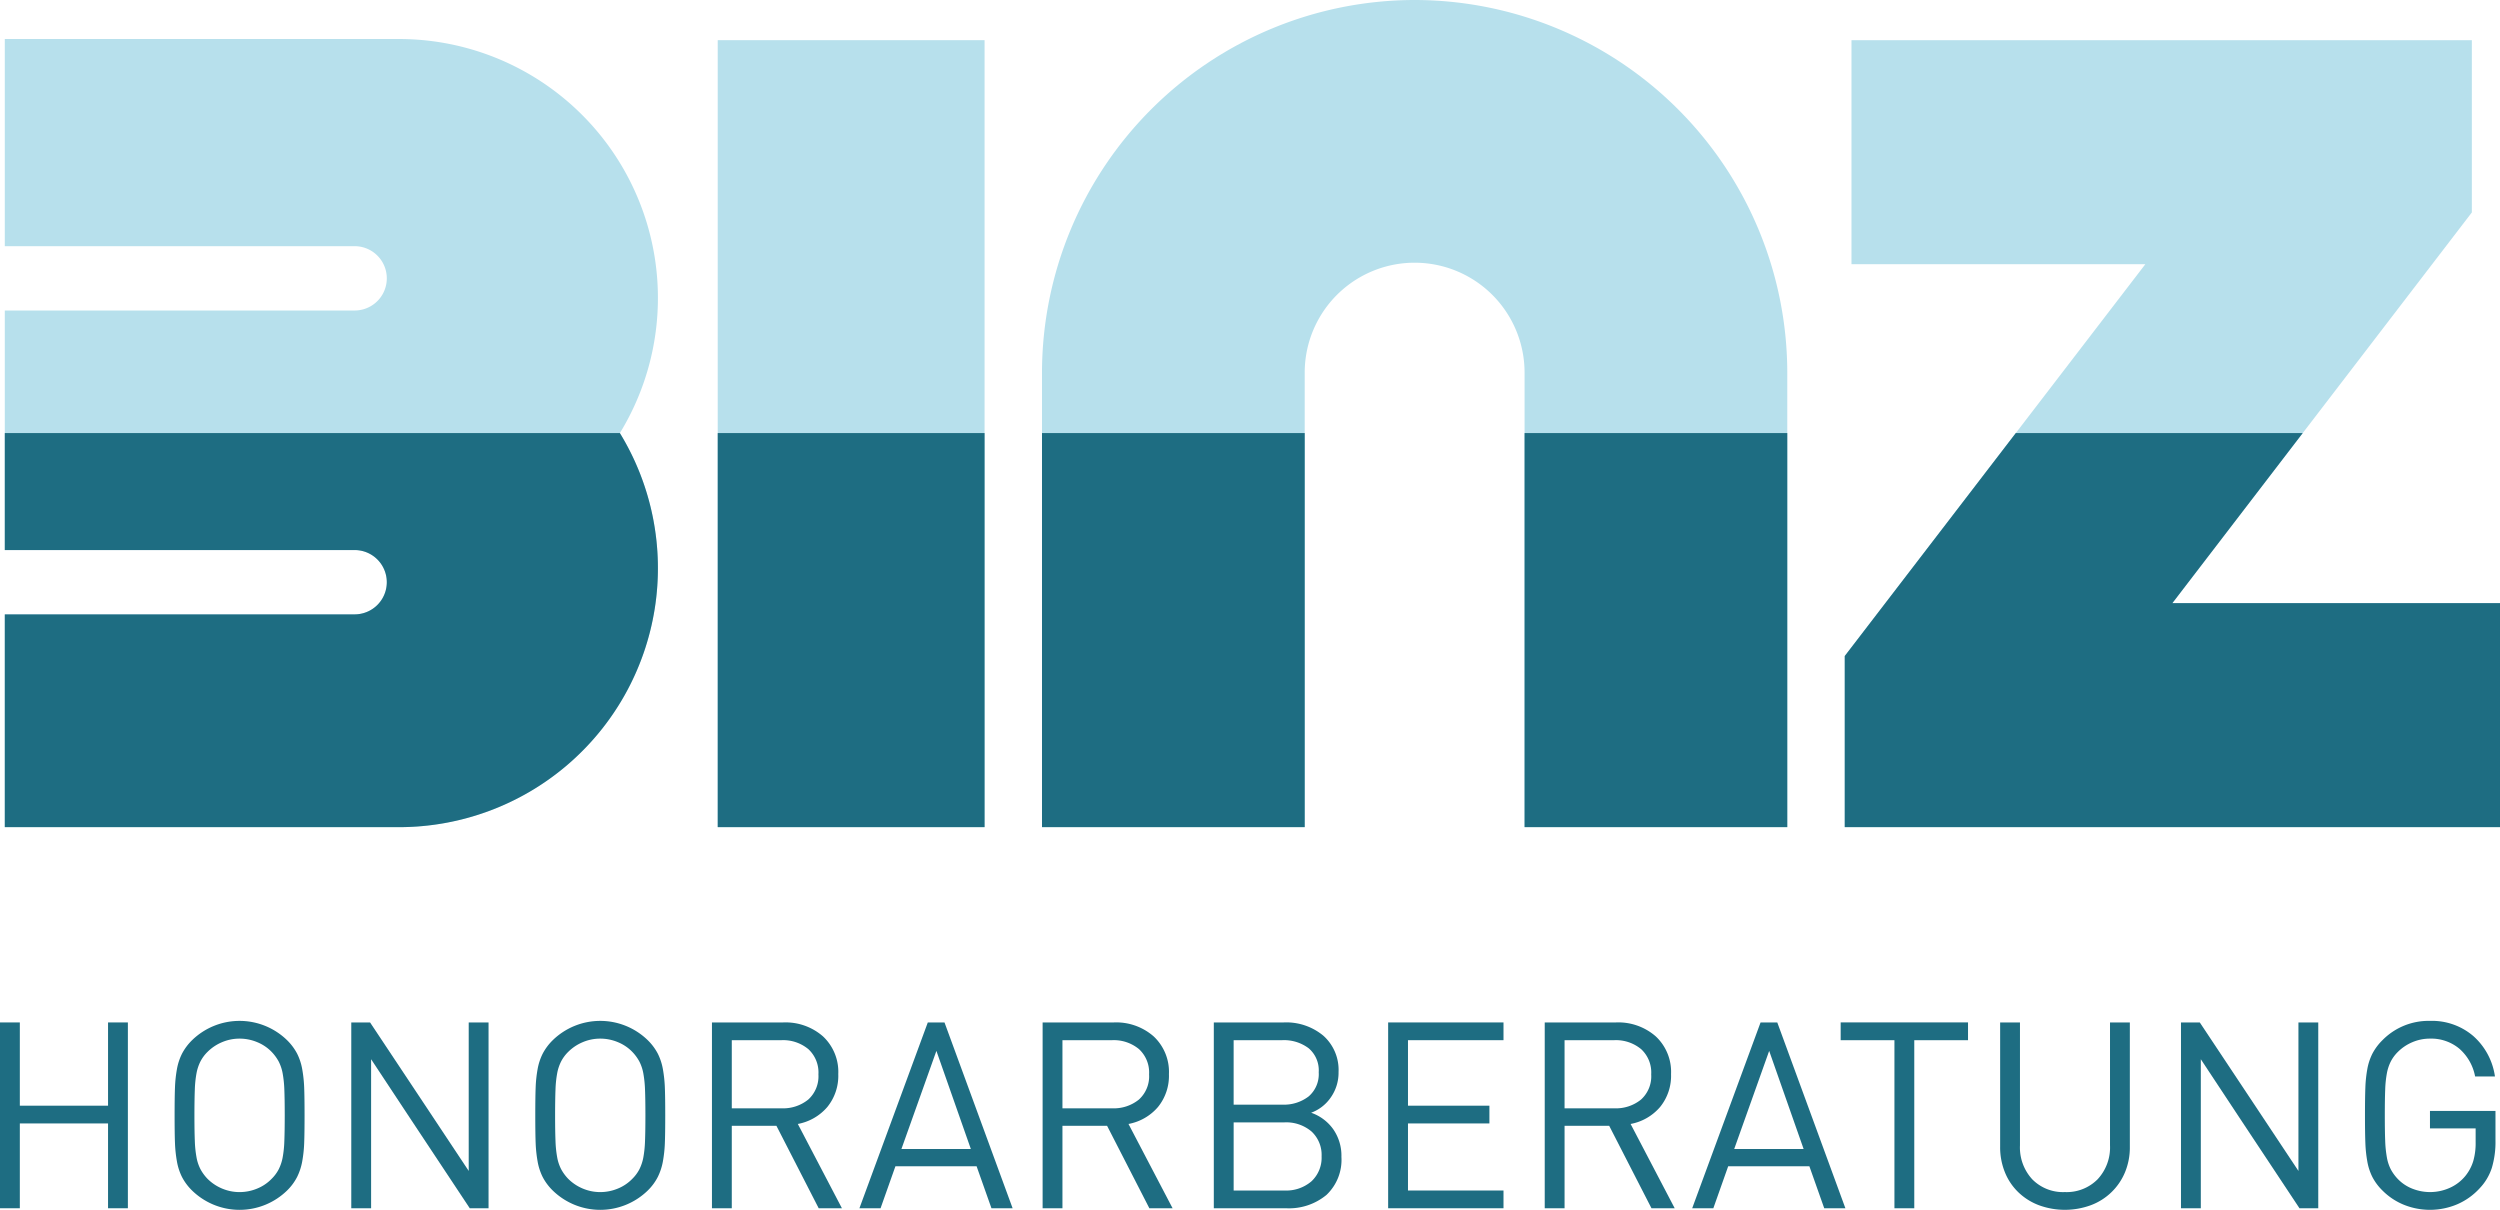 <svg id="a01b9843-de84-4b71-98f6-f5cfe6ff5718" data-name="Ebene 1" xmlns="http://www.w3.org/2000/svg" xmlns:xlink="http://www.w3.org/1999/xlink" width="233.146" height="112.827" viewBox="0 0 233.146 112.827"><defs><style>.baa16b10-6089-4871-86eb-c247ff1beadd{fill:none;}.a5695bb3-fea7-44f2-b86d-b408c93205cb{fill:#b7e0ec;}.fa816419-2e1e-4f73-8bca-d235e12f4f52{fill:#1e6d82;}.ae2fc932-473c-4b4a-8a0d-2a115b4486a0{clip-path:url(#fe39d77a-f7e6-40d0-b885-7f637972d7b2);}</style><clipPath id="fe39d77a-f7e6-40d0-b885-7f637972d7b2" transform="translate(-80.276 -133.163)"><rect class="baa16b10-6089-4871-86eb-c247ff1beadd" x="80.723" y="173.552" width="232.699" height="36.751"/></clipPath></defs><rect class="a5695bb3-fea7-44f2-b86d-b408c93205cb" x="66.934" y="3.746" width="24.885" height="73.395"/><polygon class="a5695bb3-fea7-44f2-b86d-b408c93205cb" points="202.591 56.246 230.521 19.81 230.521 3.746 172.667 3.746 172.667 24.64 200.071 24.64 172.037 61.18 172.037 77.14 233.146 77.14 233.146 56.246 202.591 56.246"/><path class="a5695bb3-fea7-44f2-b86d-b408c93205cb" d="M212.203,133.163a34.792,34.792,0,0,0-34.752,34.752V210.303h24.5V167.915a10.252,10.252,0,1,1,20.504,0V210.303h24.5V167.915A34.792,34.792,0,0,0,212.203,133.163Z" transform="translate(-80.276 -133.163)"/><path class="a5695bb3-fea7-44f2-b86d-b408c93205cb" d="M117.471,136.801H80.723v19.32H113.348a3,3,0,0,1,0,6H80.723v22.338H113.348a3,3,0,0,1,0,6H80.723v19.843h36.748a24.151,24.151,0,0,0,20.614-36.75,24.151,24.151,0,0,0-20.614-36.751Z" transform="translate(-80.276 -133.163)"/><path class="fa816419-2e1e-4f73-8bca-d235e12f4f52" d="M90.352,245.843v-7.91H82.125v7.91H80.276v-17.329h1.849v7.764h8.227v-7.764h1.849v17.329Z" transform="translate(-80.276 -133.163)"/><path class="fa816419-2e1e-4f73-8bca-d235e12f4f52" d="M108.643,239.783a12.103,12.103,0,0,1-.183,1.692,5.416,5.416,0,0,1-.475,1.448,4.9,4.9,0,0,1-.937,1.266,6.347,6.347,0,0,1-8.859,0,4.974,4.974,0,0,1-.937-1.254,5.242,5.242,0,0,1-.474-1.448,12.277,12.277,0,0,1-.183-1.703q-.036-.9-.036-2.605,0-1.702.036-2.616a12.018,12.018,0,0,1,.183-1.703,5.259,5.259,0,0,1,.474-1.436,5.01,5.01,0,0,1,.937-1.254,6.349,6.349,0,0,1,8.859,0,5.007,5.007,0,0,1,.937,1.254,5.236,5.236,0,0,1,.475,1.448,12.445,12.445,0,0,1,.183,1.704q.036.9.036,2.604Q108.679,238.882,108.643,239.783Zm-1.85-5.002a10.473,10.473,0,0,0-.158-1.521,3.961,3.961,0,0,0-.365-1.094,4.098,4.098,0,0,0-.657-.901,3.937,3.937,0,0,0-1.351-.912,4.228,4.228,0,0,0-1.643-.329,4.139,4.139,0,0,0-1.631.329,4.228,4.228,0,0,0-1.363.912,3.543,3.543,0,0,0-.657.888,4.137,4.137,0,0,0-.365,1.095,10.21,10.21,0,0,0-.158,1.521q-.036.902-.037,2.41,0,1.486.037,2.386a10.508,10.508,0,0,0,.158,1.533,3.94,3.94,0,0,0,.365,1.095,4.084,4.084,0,0,0,.657.9,4.231,4.231,0,0,0,1.363.913,4.157,4.157,0,0,0,1.631.329,4.246,4.246,0,0,0,1.643-.329,3.939,3.939,0,0,0,1.351-.913,3.531,3.531,0,0,0,.657-.888,4.143,4.143,0,0,0,.365-1.095,10.266,10.266,0,0,0,.158-1.533q.036-.912.037-2.398Q106.83,235.67,106.793,234.781Z" transform="translate(-80.276 -133.163)"/><path class="fa816419-2e1e-4f73-8bca-d235e12f4f52" d="M124.085,245.843l-5.598-8.446-3.602-5.452v13.898h-1.849v-17.329H114.788l5.5,8.275,3.699,5.574v-13.849h1.85v17.329Z" transform="translate(-80.276 -133.163)"/><path class="fa816419-2e1e-4f73-8bca-d235e12f4f52" d="M142.279,239.783a12.104,12.104,0,0,1-.183,1.692,5.416,5.416,0,0,1-.475,1.448,4.901,4.901,0,0,1-.937,1.266,6.347,6.347,0,0,1-8.859,0,4.975,4.975,0,0,1-.937-1.254,5.242,5.242,0,0,1-.474-1.448,12.277,12.277,0,0,1-.183-1.703q-.036-.9-.036-2.605,0-1.702.036-2.616a12.018,12.018,0,0,1,.183-1.703,5.259,5.259,0,0,1,.474-1.436,5.01,5.01,0,0,1,.937-1.254,6.349,6.349,0,0,1,8.859,0,5.007,5.007,0,0,1,.937,1.254,5.236,5.236,0,0,1,.475,1.448,12.445,12.445,0,0,1,.183,1.704q.036.9.036,2.604Q142.315,238.882,142.279,239.783Zm-1.85-5.002a10.473,10.473,0,0,0-.158-1.521,3.961,3.961,0,0,0-.365-1.094,4.098,4.098,0,0,0-.657-.901,3.937,3.937,0,0,0-1.351-.912,4.228,4.228,0,0,0-1.643-.329,4.139,4.139,0,0,0-1.631.329,4.228,4.228,0,0,0-1.363.912,3.543,3.543,0,0,0-.657.888,4.137,4.137,0,0,0-.365,1.095,10.21,10.21,0,0,0-.158,1.521q-.036.902-.037,2.41,0,1.486.037,2.386a10.508,10.508,0,0,0,.158,1.533,3.94,3.94,0,0,0,.365,1.095,4.084,4.084,0,0,0,.657.9,4.231,4.231,0,0,0,1.363.913,4.157,4.157,0,0,0,1.631.329,4.246,4.246,0,0,0,1.643-.329,3.939,3.939,0,0,0,1.351-.913,3.531,3.531,0,0,0,.657-.888,4.143,4.143,0,0,0,.365-1.095,10.266,10.266,0,0,0,.158-1.533q.036-.912.037-2.398Q140.465,235.67,140.429,234.781Z" transform="translate(-80.276 -133.163)"/><path class="fa816419-2e1e-4f73-8bca-d235e12f4f52" d="M156.626,245.843l-3.943-7.691h-4.162v7.691h-1.849v-17.329h6.644a5.288,5.288,0,0,1,3.712,1.302,4.531,4.531,0,0,1,1.424,3.517,4.606,4.606,0,0,1-1.022,3.067,4.751,4.751,0,0,1-2.75,1.582l4.113,7.861Zm-.974-14.846a3.679,3.679,0,0,0-2.507-.828h-4.624v6.353h4.624a3.714,3.714,0,0,0,2.507-.816,2.924,2.924,0,0,0,.949-2.348A2.964,2.964,0,0,0,155.653,230.996Z" transform="translate(-80.276 -133.163)"/><path class="fa816419-2e1e-4f73-8bca-d235e12f4f52" d="M172.738,245.843l-1.387-3.918h-7.569l-1.387,3.918h-1.971l6.377-17.329h1.557l6.353,17.329Zm-5.135-14.676-3.262,9.151h6.474Z" transform="translate(-80.276 -133.163)"/><path class="fa816419-2e1e-4f73-8bca-d235e12f4f52" d="M187.463,245.843l-3.943-7.691h-4.162v7.691h-1.849v-17.329h6.644a5.288,5.288,0,0,1,3.712,1.302,4.531,4.531,0,0,1,1.424,3.517,4.606,4.606,0,0,1-1.022,3.067,4.751,4.751,0,0,1-2.75,1.582l4.113,7.861Zm-.974-14.846a3.679,3.679,0,0,0-2.507-.828h-4.624v6.353H183.982a3.714,3.714,0,0,0,2.507-.816,2.924,2.924,0,0,0,.949-2.348A2.964,2.964,0,0,0,186.489,230.996Z" transform="translate(-80.276 -133.163)"/><path class="fa816419-2e1e-4f73-8bca-d235e12f4f52" d="M203.977,244.602a5.467,5.467,0,0,1-3.761,1.241H193.474v-17.329h6.522a5.397,5.397,0,0,1,3.7,1.242,4.273,4.273,0,0,1,1.411,3.383,4.004,4.004,0,0,1-.718,2.36,3.823,3.823,0,0,1-1.838,1.436,4.215,4.215,0,0,1,2.057,1.534,4.315,4.315,0,0,1,.767,2.58A4.5,4.5,0,0,1,203.977,244.602Zm-1.656-13.679a3.824,3.824,0,0,0-2.47-.755H195.323v6.012h4.527a3.773,3.773,0,0,0,2.47-.768,2.738,2.738,0,0,0,.938-2.251A2.704,2.704,0,0,0,202.321,230.923Zm.268,7.764a3.64,3.64,0,0,0-2.543-.852h-4.722v6.352h4.722a3.609,3.609,0,0,0,2.543-.864,3.01,3.01,0,0,0,.937-2.324A2.972,2.972,0,0,0,202.589,238.687Z" transform="translate(-80.276 -133.163)"/><path class="fa816419-2e1e-4f73-8bca-d235e12f4f52" d="M209.733,245.843v-17.329H220.49v1.655h-8.908v6.109h7.594v1.655h-7.594v6.255h8.908v1.655Z" transform="translate(-80.276 -133.163)"/><path class="fa816419-2e1e-4f73-8bca-d235e12f4f52" d="M234.29,245.843l-3.944-7.691h-4.161v7.691h-1.85v-17.329h6.644a5.288,5.288,0,0,1,3.712,1.302,4.53,4.53,0,0,1,1.424,3.517,4.606,4.606,0,0,1-1.022,3.067,4.751,4.751,0,0,1-2.75,1.582l4.113,7.861Zm-.974-14.846a3.68,3.68,0,0,0-2.508-.828h-4.624v6.353h4.624a3.714,3.714,0,0,0,2.508-.816,2.924,2.924,0,0,0,.949-2.348A2.964,2.964,0,0,0,233.317,230.996Z" transform="translate(-80.276 -133.163)"/><path class="fa816419-2e1e-4f73-8bca-d235e12f4f52" d="M250.401,245.843l-1.386-3.918h-7.57l-1.386,3.918h-1.972l6.377-17.329h1.558l6.352,17.329Zm-5.135-14.676-3.261,9.151h6.474Z" transform="translate(-80.276 -133.163)"/><path class="fa816419-2e1e-4f73-8bca-d235e12f4f52" d="M258.798,230.168v15.674h-1.85V230.168h-5.014v-1.655h11.877v1.655Z" transform="translate(-80.276 -133.163)"/><path class="fa816419-2e1e-4f73-8bca-d235e12f4f52" d="M278.452,242.484a5.541,5.541,0,0,1-3.201,3.079,7.03,7.03,0,0,1-4.819,0,5.611,5.611,0,0,1-1.934-1.217,5.376,5.376,0,0,1-1.254-1.875,6.196,6.196,0,0,1-.438-2.348V228.514h1.849v11.463a4.377,4.377,0,0,0,1.144,3.164,4.02,4.02,0,0,0,3.042,1.193,4.063,4.063,0,0,0,3.055-1.193,4.351,4.351,0,0,0,1.156-3.164V228.514h1.85v11.61A6.036,6.036,0,0,1,278.452,242.484Z" transform="translate(-80.276 -133.163)"/><path class="fa816419-2e1e-4f73-8bca-d235e12f4f52" d="M294.721,245.843l-5.598-8.446-3.602-5.452v13.898h-1.85v-17.329h1.753l5.5,8.275,3.7,5.574v-13.849h1.849v17.329Z" transform="translate(-80.276 -133.163)"/><path class="fa816419-2e1e-4f73-8bca-d235e12f4f52" d="M312.659,242.082a5.001,5.001,0,0,1-1.144,1.91,6.097,6.097,0,0,1-2.094,1.486,6.517,6.517,0,0,1-4.941.049,6.017,6.017,0,0,1-2.02-1.339,4.984,4.984,0,0,1-.937-1.254,5.225,5.225,0,0,1-.474-1.448,12.28,12.28,0,0,1-.182-1.703q-.037-.9-.037-2.605,0-1.702.037-2.616a12.022,12.022,0,0,1,.182-1.703,5.242,5.242,0,0,1,.474-1.436,5.019,5.019,0,0,1,.937-1.254,6.024,6.024,0,0,1,4.43-1.8,5.916,5.916,0,0,1,4.053,1.423,6.192,6.192,0,0,1,2.008,3.76h-1.85a4.564,4.564,0,0,0-1.473-2.592,4.093,4.093,0,0,0-2.738-.937,4.137,4.137,0,0,0-1.63.329,4.238,4.238,0,0,0-1.364.912,3.552,3.552,0,0,0-.657.888,4.137,4.137,0,0,0-.365,1.095,10.27,10.27,0,0,0-.158,1.521q-.036.902-.036,2.41,0,1.509.036,2.398a10.82,10.82,0,0,0,.158,1.533,3.928,3.928,0,0,0,.365,1.107,4.079,4.079,0,0,0,.657.901,3.806,3.806,0,0,0,1.351.9,4.473,4.473,0,0,0,3.481-.073,3.958,3.958,0,0,0,1.448-1.095,4.124,4.124,0,0,0,.743-1.375,5.992,5.992,0,0,0,.231-1.765v-1.314h-4.259v-1.631H313v2.75A8.454,8.454,0,0,1,312.659,242.082Z" transform="translate(-80.276 -133.163)"/><g class="ae2fc932-473c-4b4a-8a0d-2a115b4486a0"><rect class="fa816419-2e1e-4f73-8bca-d235e12f4f52" x="66.934" y="3.746" width="24.885" height="73.395"/><polygon class="fa816419-2e1e-4f73-8bca-d235e12f4f52" points="202.591 56.246 230.521 19.81 230.521 3.746 172.667 3.746 172.667 24.64 200.071 24.64 172.037 61.18 172.037 77.14 233.146 77.14 233.146 56.246 202.591 56.246"/><path class="fa816419-2e1e-4f73-8bca-d235e12f4f52" d="M212.203,133.163a34.792,34.792,0,0,0-34.752,34.752V210.303h24.5V167.915a10.252,10.252,0,1,1,20.504,0V210.303h24.5V167.915A34.792,34.792,0,0,0,212.203,133.163Z" transform="translate(-80.276 -133.163)"/><path class="fa816419-2e1e-4f73-8bca-d235e12f4f52" d="M117.471,136.801H80.723v19.32H113.348a3,3,0,0,1,0,6H80.723v22.338H113.348a3,3,0,0,1,0,6H80.723v19.843h36.748a24.151,24.151,0,0,0,20.614-36.75,24.151,24.151,0,0,0-20.614-36.751Z" transform="translate(-80.276 -133.163)"/></g></svg>